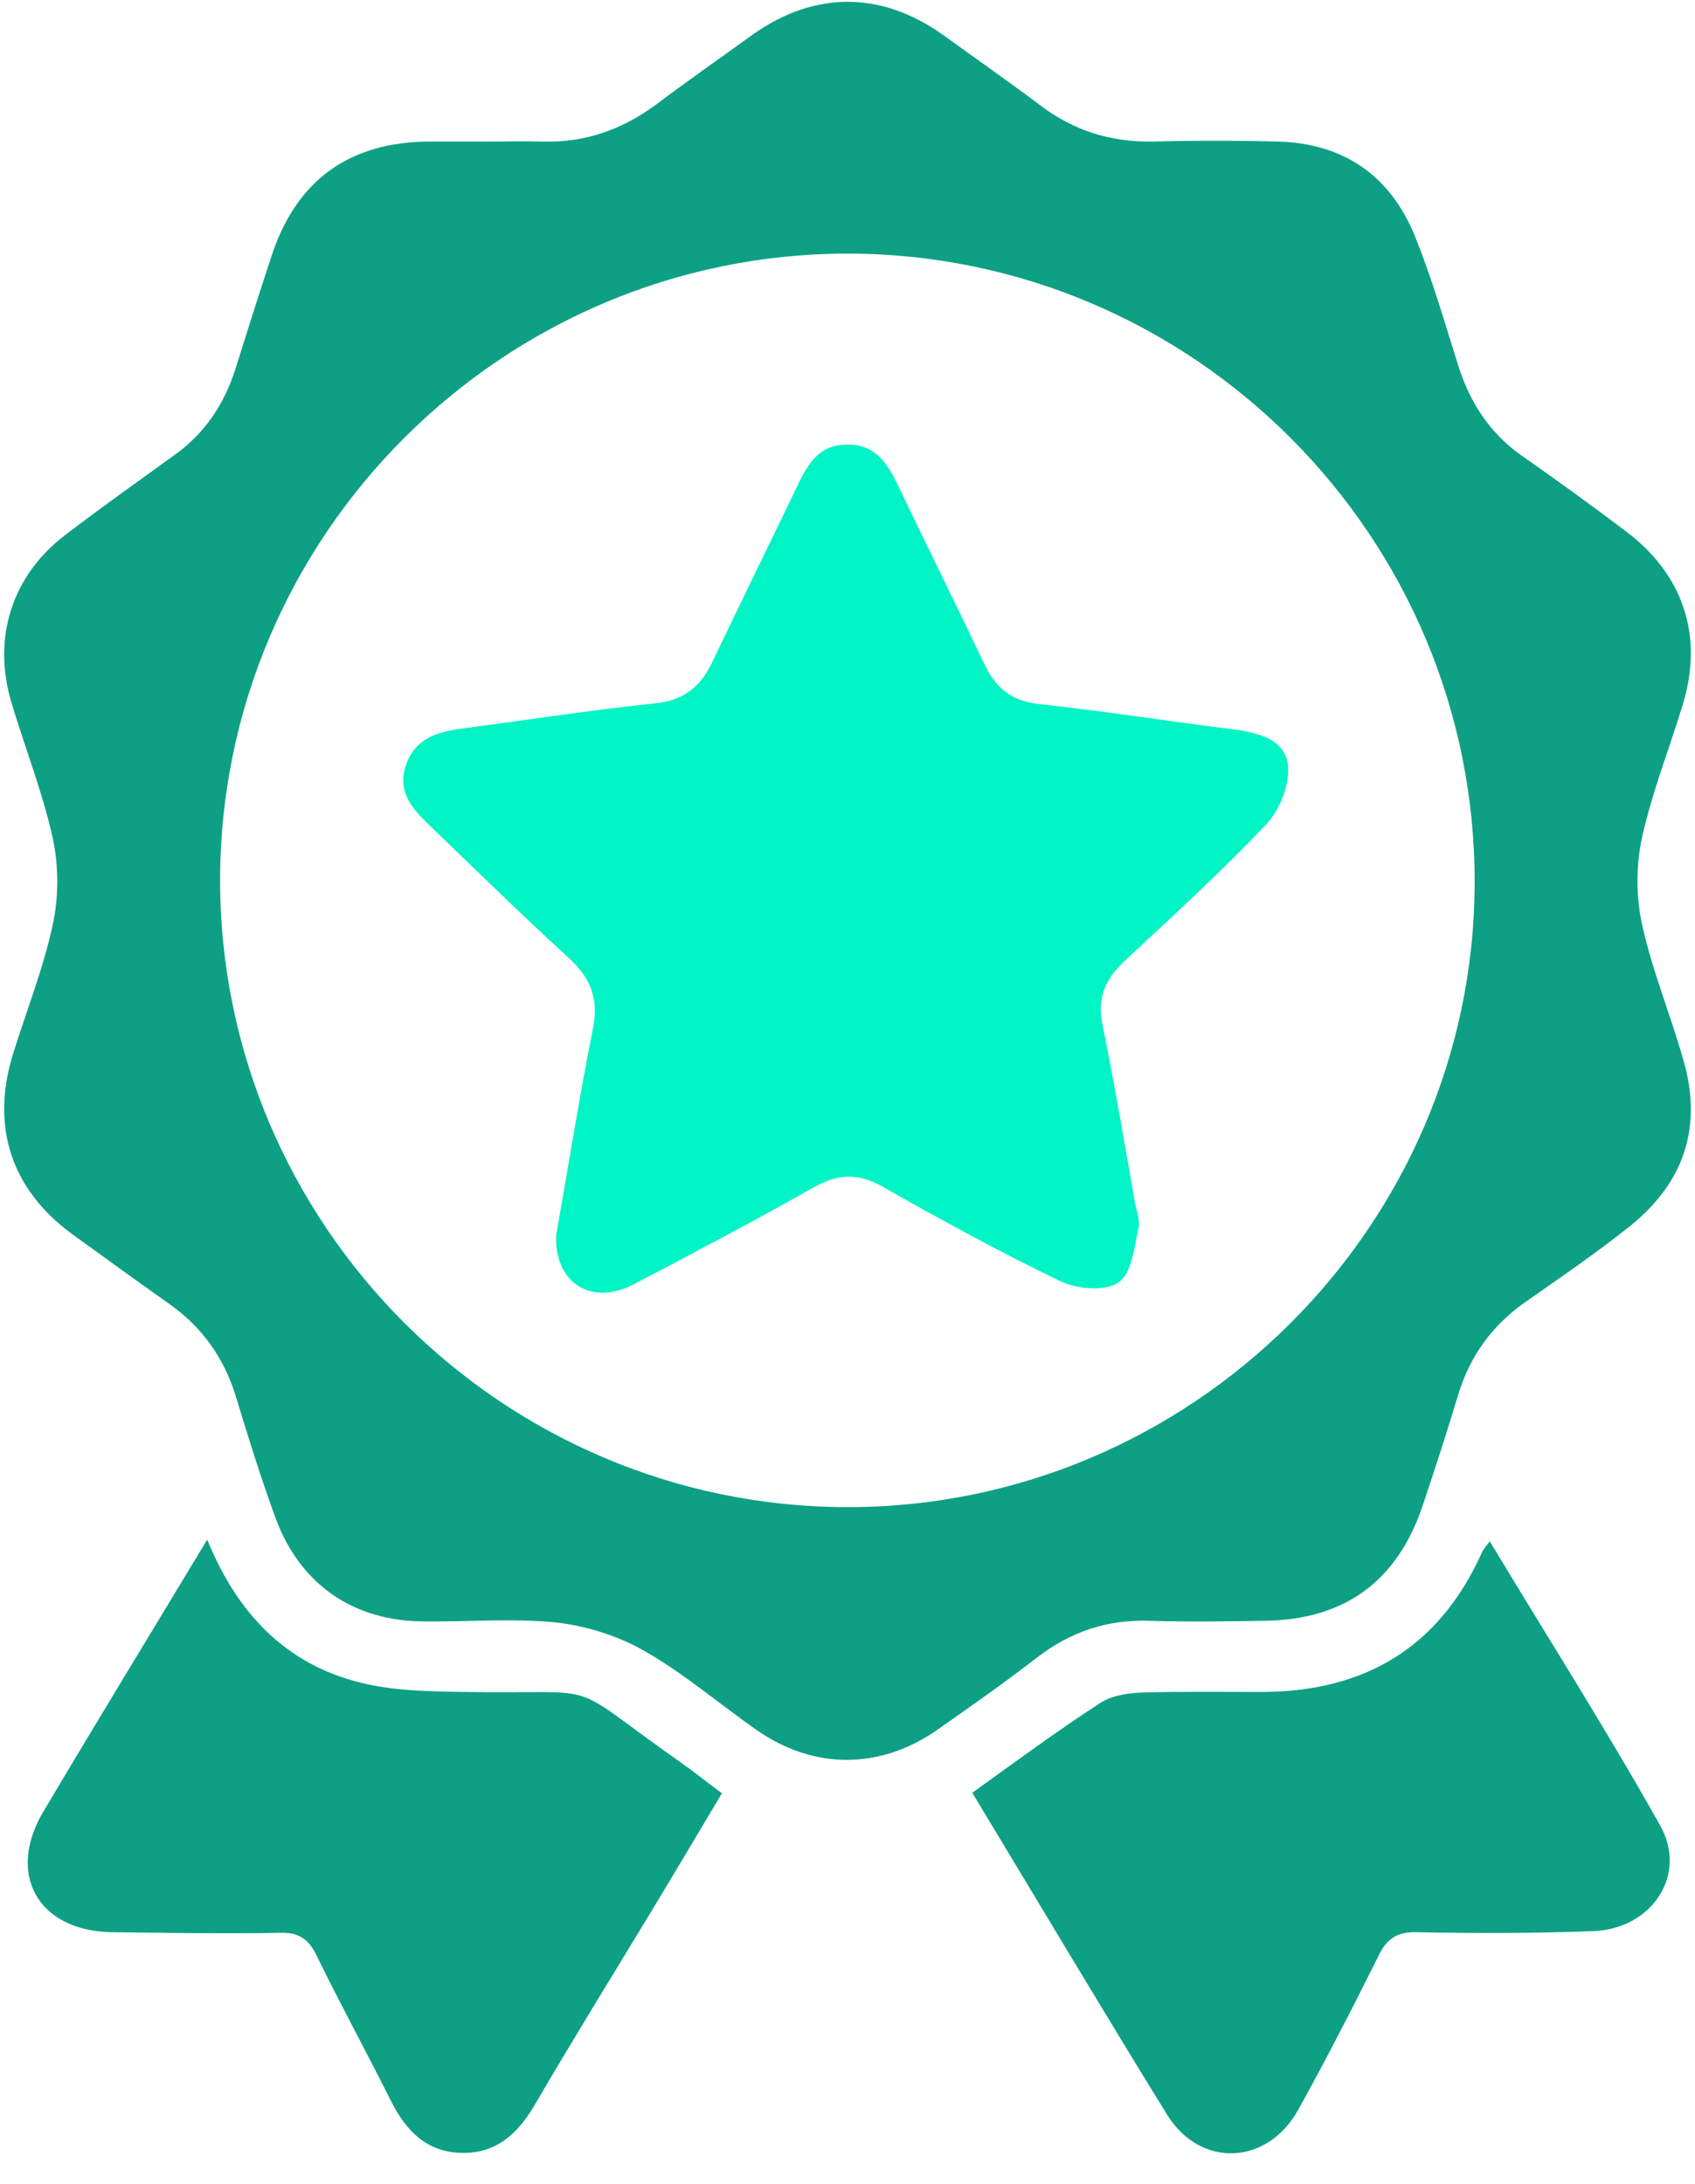 <svg width="52" height="67" viewBox="0 0 52 67" fill="none" xmlns="http://www.w3.org/2000/svg">
<path d="M29.828 54.995C31.168 54.033 32.422 53.105 33.745 52.246C34.106 52.006 34.604 51.937 35.051 51.92C36.271 51.885 37.508 51.903 38.745 51.903C41.889 51.885 44.157 50.528 45.463 47.624C45.515 47.521 45.583 47.435 45.704 47.281C47.473 50.219 49.278 53.054 50.927 55.992C51.786 57.504 50.686 59.17 48.882 59.239C47.078 59.308 45.274 59.308 43.47 59.273C42.869 59.256 42.542 59.462 42.284 60.012C41.494 61.593 40.687 63.174 39.827 64.72C38.882 66.421 36.838 66.524 35.807 64.875C33.814 61.645 31.872 58.38 29.828 54.995Z" fill="#0EA084"/>
<path d="M6.357 47.229C7.285 49.514 8.78 51.043 11.03 51.61C12.044 51.868 13.127 51.885 14.175 51.902C18.762 51.988 17.147 51.438 20.91 54.084C21.305 54.359 21.683 54.669 22.147 55.012C21.408 56.249 20.687 57.469 19.948 58.689C18.762 60.648 17.559 62.59 16.408 64.565C15.893 65.442 15.24 66.06 14.175 66.043C13.109 66.026 12.474 65.39 12.01 64.48C11.254 62.968 10.446 61.49 9.707 59.978C9.467 59.48 9.158 59.273 8.591 59.291C6.872 59.325 5.154 59.291 3.436 59.273C1.151 59.239 0.171 57.469 1.357 55.528C2.989 52.779 4.639 50.081 6.357 47.229Z" fill="#0EA084"/>
<path d="M51.649 32.539C51.253 31.13 50.686 29.772 50.377 28.363C50.188 27.504 50.188 26.542 50.377 25.683C50.686 24.291 51.219 22.951 51.632 21.594C52.267 19.48 51.631 17.608 49.862 16.285C48.814 15.494 47.748 14.721 46.666 13.965C45.721 13.295 45.12 12.384 44.759 11.285C44.329 9.927 43.934 8.535 43.401 7.23C42.645 5.374 41.202 4.395 39.209 4.343C37.92 4.309 36.632 4.309 35.343 4.343C34.054 4.36 32.92 3.999 31.907 3.226C30.927 2.487 29.913 1.783 28.917 1.061C27.027 -0.279 24.982 -0.279 23.092 1.061C22.096 1.783 21.082 2.487 20.102 3.226C19.072 3.982 17.938 4.377 16.666 4.343C16.065 4.326 15.463 4.343 14.862 4.343C14.295 4.343 13.711 4.343 13.144 4.343C10.721 4.36 9.089 5.529 8.333 7.848C7.955 8.982 7.594 10.133 7.233 11.285C6.89 12.384 6.288 13.295 5.343 13.965C4.226 14.773 3.11 15.563 2.01 16.405C0.378 17.642 -0.241 19.549 0.343 21.525C0.756 22.917 1.305 24.291 1.615 25.7C1.804 26.559 1.804 27.522 1.615 28.381C1.323 29.738 0.79 31.061 0.378 32.401C-0.275 34.6 0.36 36.491 2.199 37.848C3.195 38.57 4.192 39.291 5.189 39.996C6.185 40.7 6.855 41.628 7.216 42.779C7.611 44.068 8.006 45.356 8.47 46.611C9.226 48.621 10.859 49.738 13.024 49.738C14.364 49.755 15.721 49.635 17.061 49.772C17.989 49.875 18.968 50.185 19.776 50.648C20.979 51.336 22.061 52.264 23.212 53.071C24.965 54.291 26.992 54.291 28.745 53.071C29.776 52.349 30.807 51.628 31.803 50.855C32.852 50.047 33.986 49.669 35.309 49.721C36.46 49.755 37.594 49.738 38.745 49.721C41.219 49.703 42.851 48.535 43.642 46.198C44.02 45.064 44.398 43.913 44.742 42.762C45.102 41.594 45.772 40.666 46.769 39.961C47.869 39.188 48.985 38.432 50.033 37.59C51.666 36.267 52.233 34.566 51.649 32.539ZM25.979 46.233C15.395 46.216 6.752 37.573 6.752 26.989C6.769 16.405 15.429 7.779 26.013 7.779C36.632 7.797 45.274 16.474 45.24 27.109C45.205 37.642 36.529 46.25 25.979 46.233Z" fill="#0EA084"/>
<path d="M17.061 37.899C17.422 35.855 17.766 33.69 18.195 31.525C18.367 30.648 18.127 30.013 17.474 29.411C15.996 28.054 14.57 26.662 13.127 25.27C12.611 24.772 12.182 24.257 12.457 23.466C12.732 22.659 13.402 22.453 14.158 22.35C16.134 22.092 18.11 21.783 20.103 21.576C20.962 21.491 21.477 21.078 21.838 20.339C22.714 18.501 23.608 16.68 24.484 14.858C24.793 14.205 25.154 13.638 25.979 13.638C26.855 13.621 27.233 14.223 27.56 14.91C28.436 16.748 29.346 18.57 30.206 20.391C30.549 21.095 31.03 21.508 31.855 21.594C33.865 21.817 35.876 22.126 37.903 22.384C38.659 22.487 39.467 22.71 39.518 23.535C39.553 24.119 39.243 24.875 38.831 25.305C37.456 26.748 35.979 28.105 34.518 29.463C33.9 30.03 33.642 30.631 33.831 31.473C34.192 33.26 34.501 35.064 34.81 36.851C34.862 37.126 34.982 37.418 34.931 37.659C34.793 38.26 34.724 39.068 34.312 39.343C33.917 39.617 33.041 39.549 32.542 39.308C30.687 38.415 28.865 37.418 27.078 36.404C26.323 35.975 25.704 36.009 24.965 36.422C23.144 37.453 21.288 38.432 19.415 39.411C18.144 40.064 17.01 39.36 17.061 37.899Z" fill="#00F4C6"/>
</svg>
